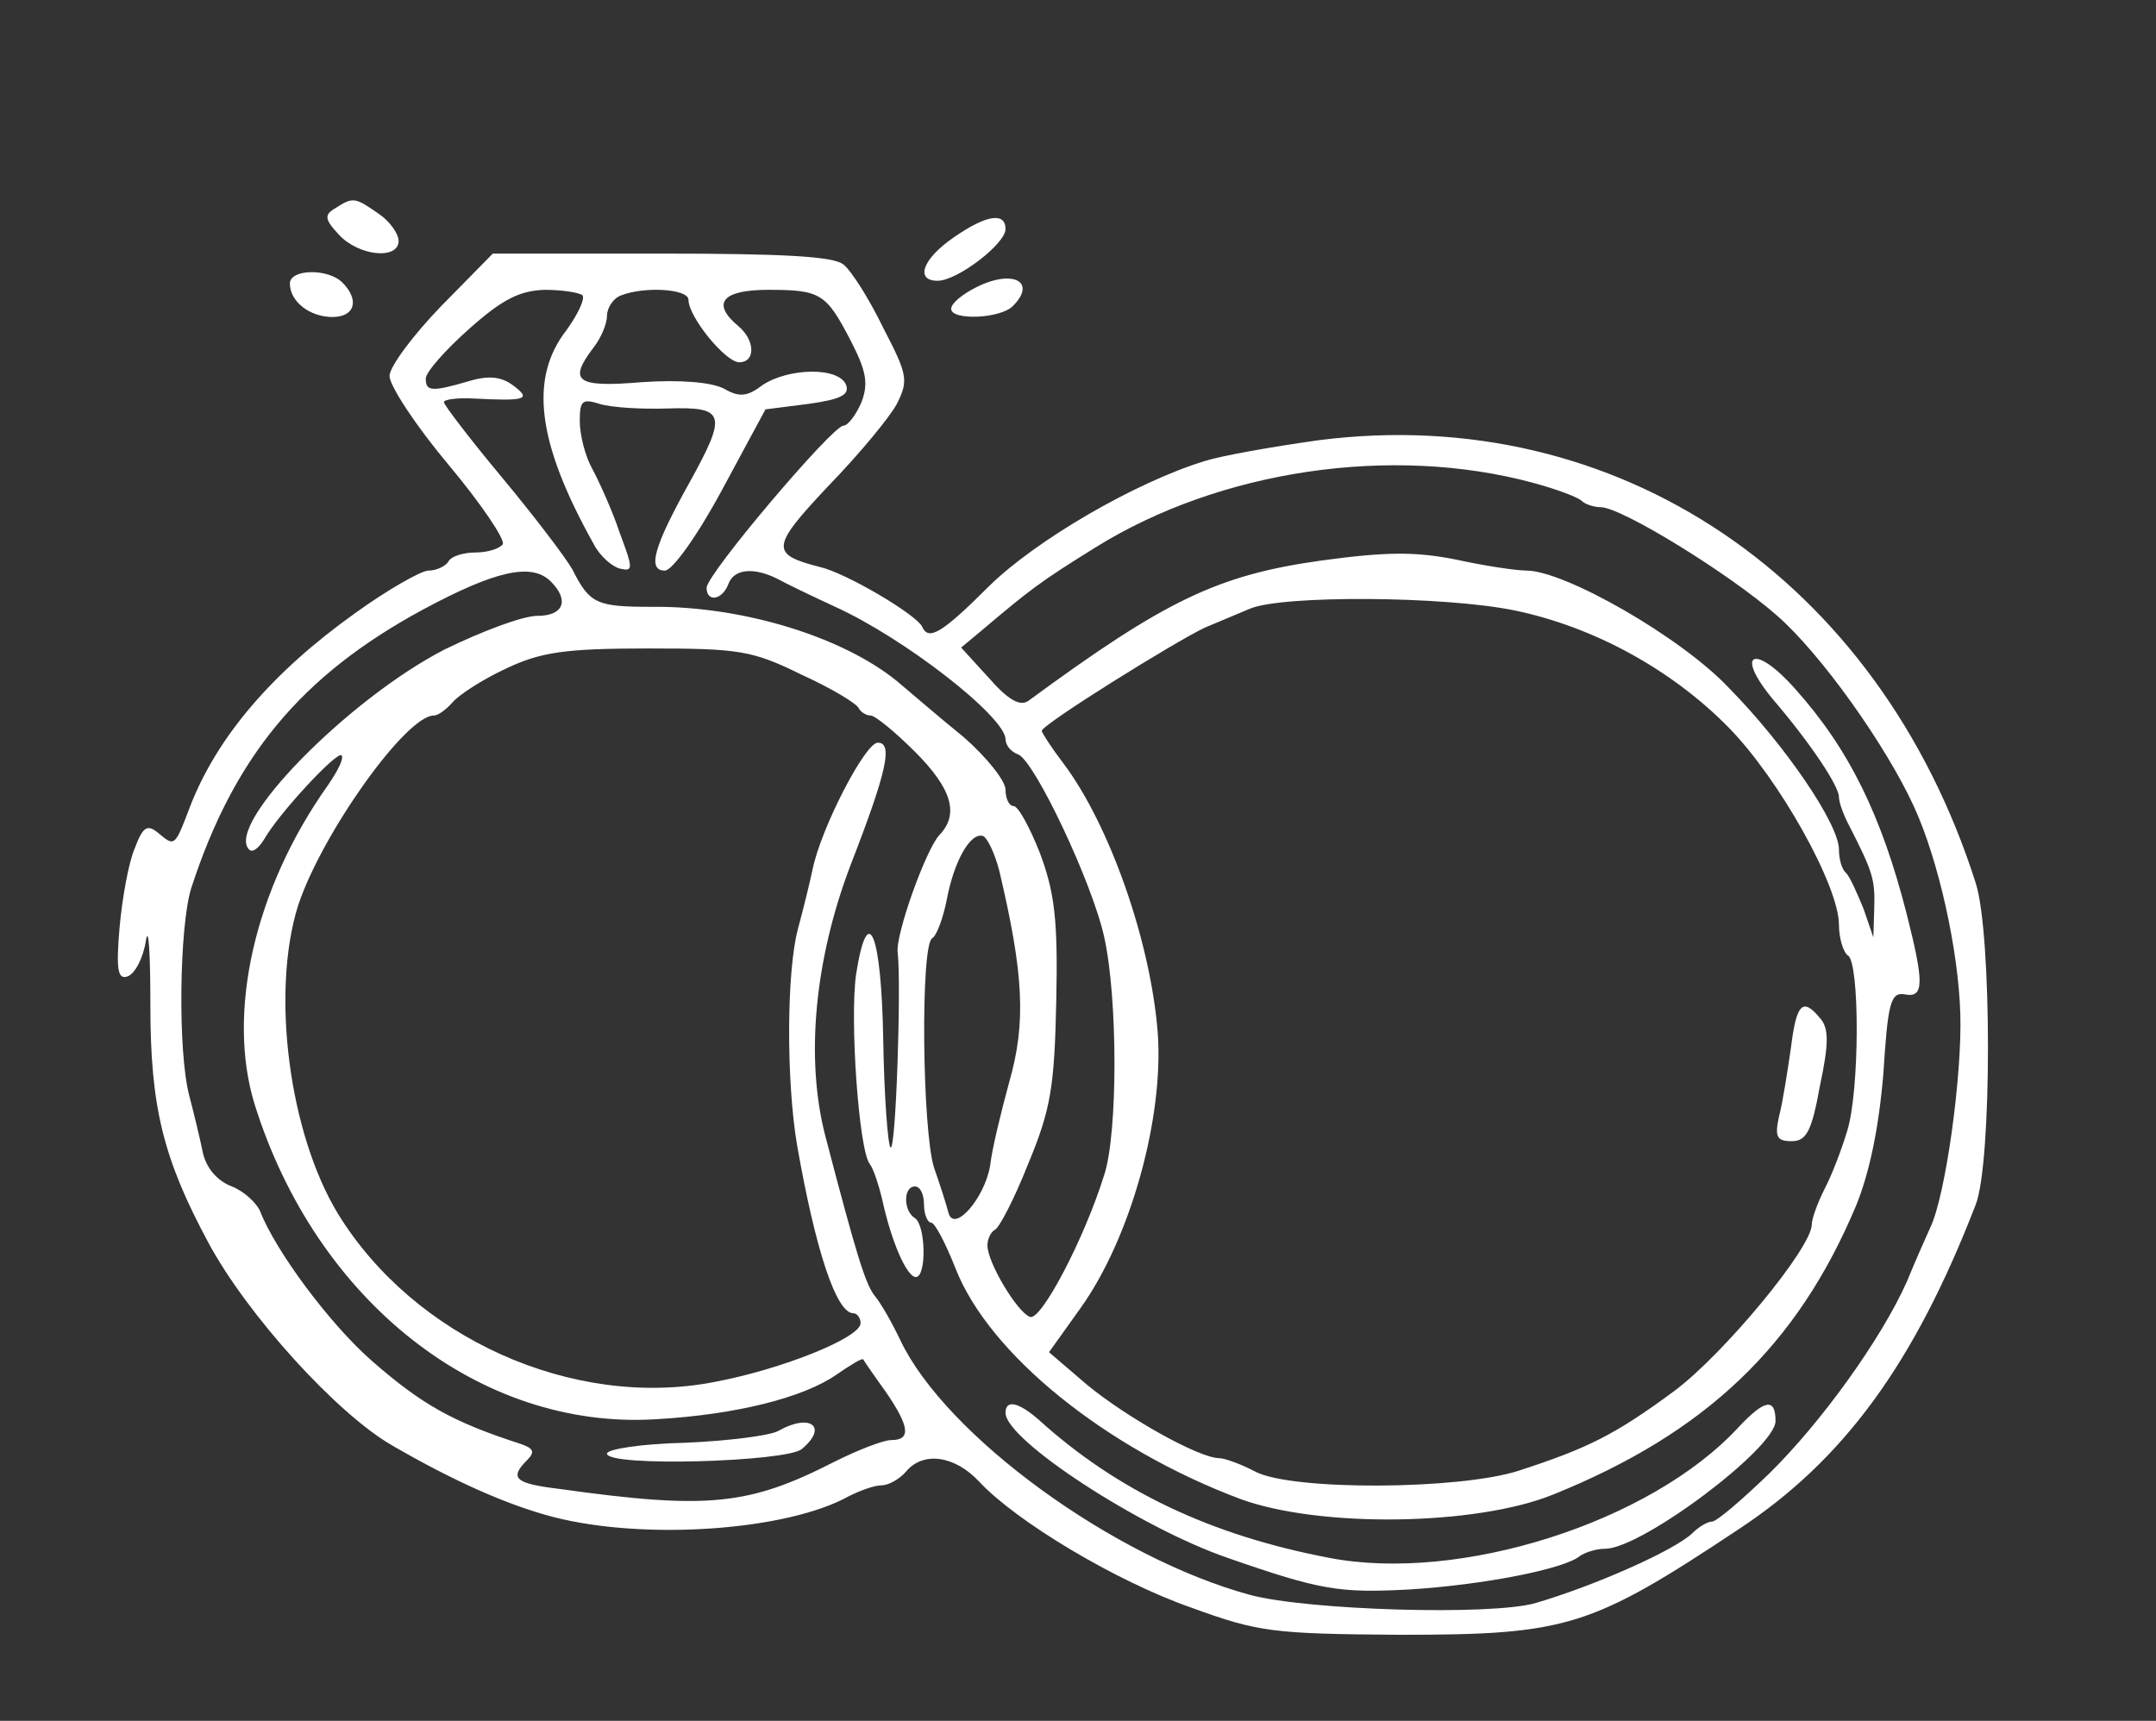 <?xml version="1.0" standalone="no"?>
<!DOCTYPE svg PUBLIC "-//W3C//DTD SVG 20010904//EN"
 "http://www.w3.org/TR/2001/REC-SVG-20010904/DTD/svg10.dtd">
<svg version="1.0" xmlns="http://www.w3.org/2000/svg"
 width="238pt" height="190pt" viewBox="0 0 238 190"
 preserveAspectRatio="xMidYMid meet">
<rect x="0" y="0" width="238" height="190" fill="#333333" stroke="none"/>
<g transform="translate(0,190) scale(0.1,-0.1)"
fill="#ffffff" stroke="none">
<path d="M370 1670 c-12 -7 -12 -12 4 -29 22 -24 66 -28 66 -7 0 8 -10 22 -22
30 -26 18 -28 19 -48 6z"/>
<path d="M1053 1638 c-35 -24 -43 -48 -18 -48 22 0 75 41 75 57 0 19 -21 16
-57 -9z"/>
<path d="M487 1562 c-31 -32 -57 -67 -57 -77 0 -11 29 -55 65 -98 36 -43 63
-83 60 -88 -4 -5 -17 -9 -30 -9 -13 0 -27 -4 -30 -10 -3 -5 -13 -10 -22 -10
-8 0 -45 -21 -81 -47 -91 -65 -152 -136 -182 -213 -17 -45 -17 -45 -35 -30
-12 10 -17 8 -26 -16 -7 -16 -14 -55 -17 -88 -4 -47 -2 -58 9 -54 8 3 17 20
20 39 3 19 5 -13 5 -71 0 -112 14 -169 64 -262 43 -80 142 -189 203 -224 69
-40 128 -66 178 -79 101 -26 258 -15 326 23 12 6 28 12 36 12 8 0 20 7 27 15
19 23 54 18 81 -11 41 -44 151 -110 234 -139 74 -27 90 -29 230 -30 185 0 211
8 375 117 115 76 193 182 261 358 18 46 18 299 0 355 -107 336 -396 531 -725
489 -50 -7 -107 -17 -126 -23 -78 -24 -187 -88 -238 -138 -52 -52 -67 -61 -74
-45 -6 13 -83 59 -113 66 -55 14 -54 22 9 89 34 35 68 76 76 91 13 26 12 32
-15 84 -15 31 -35 63 -44 70 -11 9 -67 12 -201 12 l-186 0 -57 -58z m156 12
c3 -4 -5 -21 -18 -39 -41 -53 -32 -124 30 -235 7 -14 21 -26 30 -28 14 -3 14
0 -1 40 -8 24 -22 55 -30 70 -8 14 -14 38 -14 53 0 23 3 25 22 19 13 -4 47 -6
75 -5 64 2 66 -6 24 -82 -39 -70 -47 -97 -27 -97 8 0 35 37 63 89 l48 89 47 6
c36 5 46 10 42 21 -8 20 -63 19 -92 0 -17 -13 -26 -14 -43 -4 -14 7 -48 10
-91 7 -72 -6 -81 1 -53 38 8 10 15 26 15 35 0 9 7 20 16 23 26 10 74 7 74 -5
0 -19 41 -69 56 -69 18 0 18 24 -1 40 -30 25 -18 40 33 40 58 0 64 -4 91 -56
17 -33 20 -47 12 -68 -6 -14 -15 -26 -20 -26 -12 0 -151 -164 -151 -179 0 -16
17 -14 24 4 6 17 28 19 54 6 9 -5 38 -19 64 -31 77 -35 187 -121 188 -146 0
-7 6 -14 14 -17 18 -7 82 -142 95 -202 15 -68 15 -216 0 -262 -22 -71 -70
-162 -82 -157 -14 5 -47 60 -47 79 0 7 4 15 8 17 5 2 22 35 37 73 25 60 29 85
31 180 2 90 -2 120 -18 163 -11 28 -24 52 -29 52 -5 0 -9 8 -9 18 0 10 -21 36
-46 58 -26 21 -56 47 -68 57 -59 52 -174 88 -276 87 -61 0 -69 3 -88 41 -8 14
-43 60 -78 102 -35 42 -64 80 -64 83 0 3 15 5 33 4 57 -3 64 -1 44 14 -13 10
-27 12 -50 5 -41 -12 -47 -11 -47 3 0 7 21 31 48 55 36 32 55 42 83 43 20 0
38 -3 42 -6z m1049 -207 c26 -7 50 -16 54 -20 4 -4 14 -7 21 -7 23 0 143 -74
195 -120 48 -42 120 -143 151 -211 27 -59 49 -158 51 -229 2 -67 -16 -199 -33
-235 -5 -11 -17 -38 -26 -60 -28 -63 -94 -155 -152 -212 -30 -29 -58 -53 -63
-53 -5 0 -15 -6 -22 -13 -20 -19 -108 -58 -173 -77 -49 -14 -251 -8 -315 9
-151 41 -336 176 -386 281 -9 19 -22 42 -29 50 -10 14 -19 42 -54 176 -22 85
-12 194 28 299 40 103 47 135 30 135 -14 0 -63 -95 -72 -140 -3 -14 -10 -43
-16 -65 -13 -48 -13 -170 -1 -240 20 -114 43 -185 62 -185 4 0 8 -5 8 -11 0
-16 -87 -51 -162 -65 -156 -30 -331 49 -415 186 -54 89 -74 244 -44 340 26 79
119 210 150 210 5 0 14 7 21 15 7 8 33 25 59 37 38 18 65 22 156 22 101 0 115
-2 170 -29 33 -15 61 -32 63 -37 2 -4 8 -8 13 -8 5 0 27 -18 49 -40 41 -41 49
-69 27 -92 -15 -16 -49 -111 -46 -130 4 -35 -2 -221 -8 -215 -3 4 -7 57 -8
119 -2 118 -17 155 -30 72 -7 -50 3 -193 15 -209 4 -5 10 -23 14 -40 10 -46
27 -85 37 -85 12 0 11 57 -1 65 -13 8 -13 35 0 35 6 0 10 -9 10 -20 0 -11 4
-20 8 -20 4 0 16 -23 27 -51 37 -94 165 -198 314 -254 87 -32 260 -30 346 5
168 68 269 164 334 319 15 37 25 86 30 145 5 79 8 91 24 88 21 -4 21 13 2 88
-28 110 -64 183 -123 249 -45 51 -68 41 -25 -11 42 -49 73 -96 73 -108 0 -6 5
-20 12 -33 25 -49 28 -58 27 -89 l-1 -33 -11 32 c-7 17 -15 35 -19 39 -5 4 -8
16 -8 26 0 28 -59 115 -122 179 -53 56 -181 129 -223 129 -11 0 -45 5 -77 12
-45 9 -77 9 -150 -1 -114 -16 -172 -44 -323 -155 -9 -6 -22 1 -43 25 l-31 34
24 20 c51 43 62 52 125 91 137 85 326 113 482 71z m-1084 -109 c21 -21 14 -38
-15 -38 -16 0 -61 -17 -102 -37 -107 -55 -243 -194 -216 -221 4 -4 11 2 17 12
16 28 80 97 85 92 3 -3 -4 -17 -15 -33 -81 -114 -112 -251 -81 -352 68 -218
249 -360 443 -348 89 5 163 24 199 49 16 11 29 19 30 17 1 -2 12 -18 25 -36
26 -38 28 -53 6 -53 -9 0 -37 -11 -63 -24 -94 -48 -139 -53 -303 -30 -50 6
-56 12 -36 32 9 9 7 13 -8 18 -74 24 -108 43 -163 91 -47 41 -107 122 -124
166 -4 9 -18 22 -31 27 -16 6 -28 20 -32 37 -3 15 -10 44 -15 63 -13 49 -11
187 2 229 47 145 121 235 256 308 80 43 120 52 141 31z m1064 -32 c87 -18 173
-65 236 -129 56 -57 122 -175 122 -218 0 -15 5 -31 10 -34 13 -8 13 -150 -1
-194 -6 -20 -17 -49 -25 -64 -8 -16 -14 -33 -14 -39 0 -26 -98 -144 -152 -184
-65 -48 -95 -63 -172 -88 -66 -21 -249 -22 -290 -1 -15 8 -34 15 -40 15 -22 0
-101 44 -146 81 l-42 36 35 49 c55 77 92 210 85 304 -8 101 -53 229 -104 297
-13 17 -24 34 -24 36 0 7 148 99 180 114 14 6 36 15 50 21 36 15 214 14 292
-2z m-569 -287 c27 -114 30 -168 11 -234 -9 -33 -19 -74 -21 -92 -6 -36 -40
-75 -46 -52 -2 8 -9 30 -16 50 -13 42 -15 245 -2 253 5 3 12 22 16 42 8 43 26
75 40 71 5 -2 13 -19 18 -38z"/>
<path d="M1110 340 c0 -30 149 -127 245 -160 103 -36 124 -39 200 -35 83 5
173 23 189 37 6 4 18 8 28 8 40 0 188 111 188 141 0 26 -12 24 -41 -7 -97
-105 -308 -172 -452 -144 -131 25 -234 74 -321 153 -22 19 -36 22 -36 7z"/>
<path d="M859 320 c-9 -5 -55 -11 -103 -13 -47 -1 -86 -7 -86 -12 1 -15 198
-9 215 5 30 25 9 40 -26 20z"/>
<path d="M1977 743 c-4 -27 -9 -60 -13 -75 -5 -23 -3 -28 14 -28 16 0 22 11
31 61 10 47 10 64 0 75 -19 23 -26 16 -32 -33z"/>
<path d="M320 1587 c0 -20 22 -37 47 -37 25 0 30 19 11 38 -16 16 -58 15 -58
-1z"/>
<path d="M1078 1583 c-16 -8 -28 -18 -28 -24 0 -13 54 -11 68 3 27 27 0 41
-40 21z"/>
</g>
</svg>
